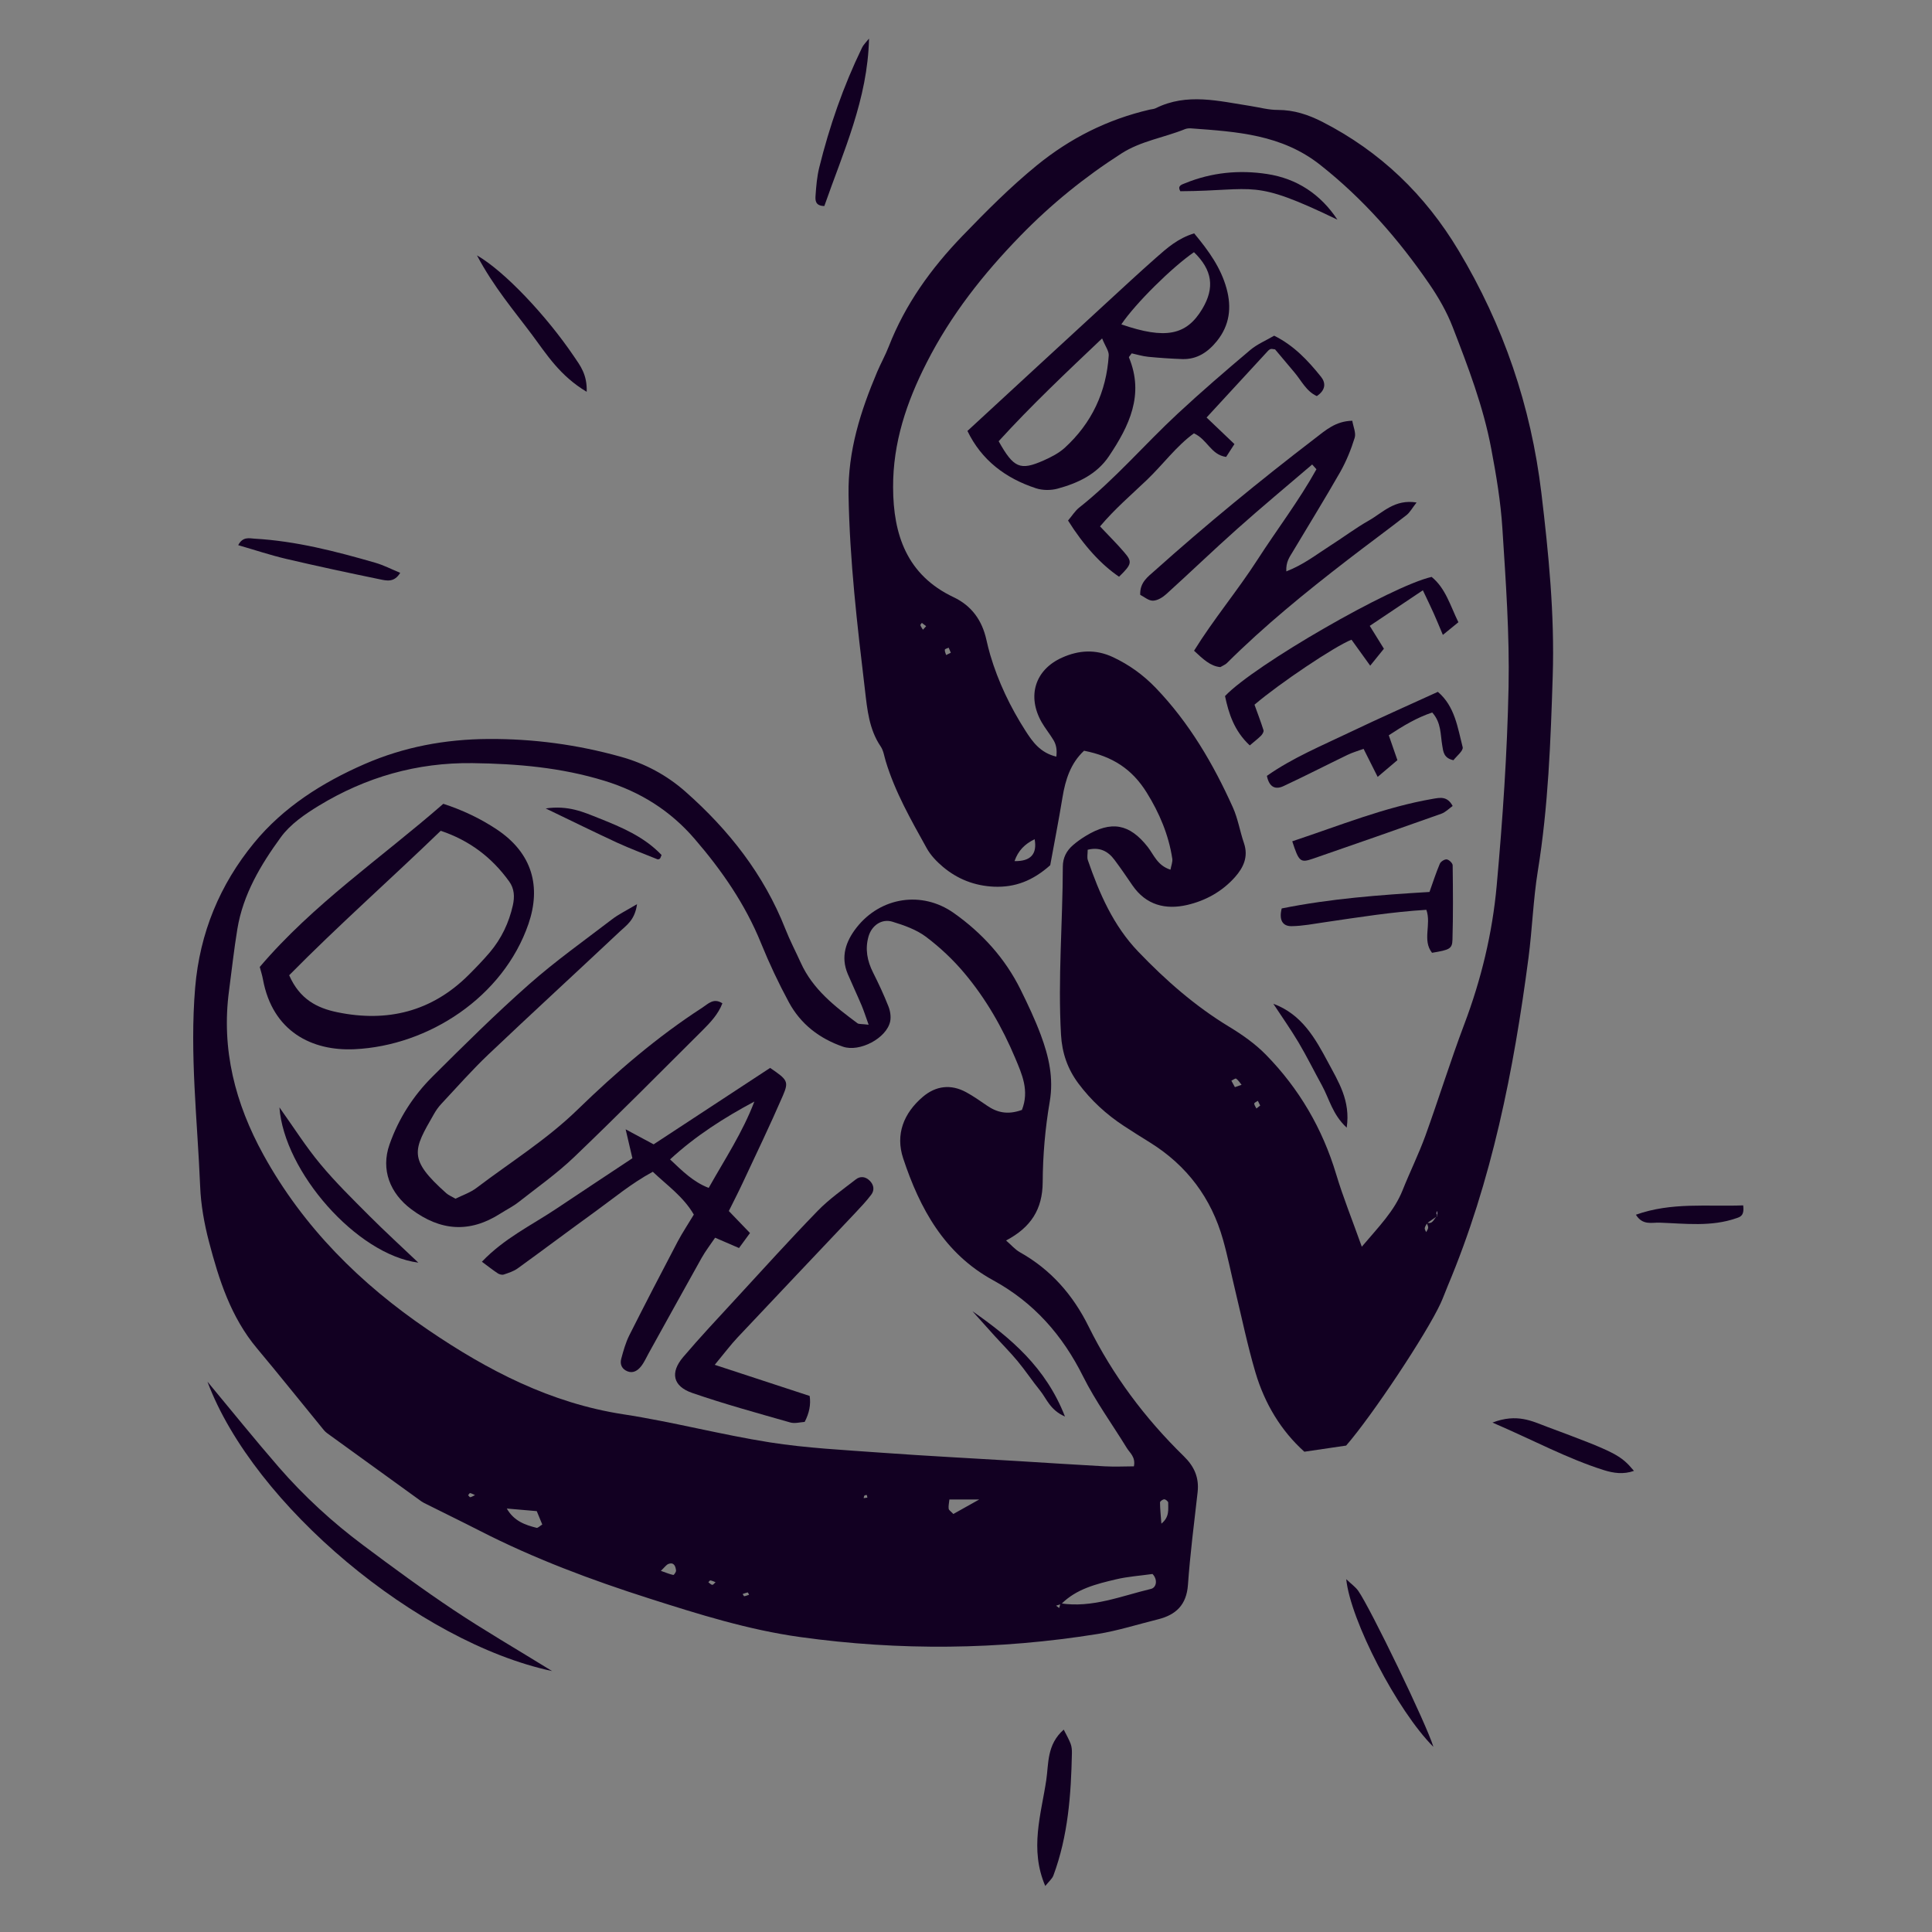<svg xmlns="http://www.w3.org/2000/svg" fill="none" viewBox="0 0 250 250" height="250" width="250">
<rect x="0" y="0" width="250" height="250" fill="#808080" stroke="none"/>
<path fill="#120022" d="M112.407 132.618C112.004 131.492 111.777 130.777 111.483 130.08C110.911 128.727 110.281 127.4 109.702 126.039C108.752 123.795 109.449 121.804 110.836 120.031C113.953 116.057 119.305 115.242 123.405 118.133C127.085 120.729 130.051 123.997 132.059 128.047C133.009 129.971 133.933 131.92 134.681 133.928C135.714 136.701 136.361 139.49 135.832 142.574C135.244 146.002 134.941 149.514 134.924 152.984C134.899 156.496 133.395 158.823 130.186 160.52C130.833 161.075 131.337 161.68 131.975 162.041C135.983 164.285 138.848 167.57 140.864 171.645C143.99 177.963 148.157 183.525 153.182 188.432C154.543 189.759 155.181 191.204 154.971 193.086C154.518 197.086 154.005 201.077 153.719 205.085C153.535 207.664 152.174 208.958 149.855 209.538C147.25 210.184 144.679 211.008 142.041 211.436C129.228 213.495 116.364 213.621 103.526 211.831C96.872 210.907 90.453 208.899 84.059 206.857C76.505 204.446 69.103 201.682 62.037 198.06C59.659 196.842 57.257 195.683 54.87 194.481C54.635 194.364 54.417 194.204 54.207 194.044C50.409 191.297 46.611 188.558 42.822 185.81C42.503 185.575 42.15 185.357 41.906 185.054C39.016 181.534 36.184 177.971 33.261 174.485C29.875 170.452 28.328 165.595 27.035 160.655C26.43 158.328 25.993 155.908 25.9 153.513C25.547 144.952 24.531 136.415 25.253 127.803C25.85 120.704 28.454 114.461 32.866 109.084C36.646 104.471 41.679 101.27 47.166 98.875C52.274 96.649 57.601 95.657 63.205 95.624C69.036 95.59 74.691 96.355 80.278 97.909C83.445 98.783 86.269 100.295 88.713 102.454C94.318 107.403 98.846 113.159 101.619 120.191C102.207 121.687 102.955 123.115 103.619 124.577C105.173 128.022 108.038 130.24 110.953 132.407C111.138 132.542 111.466 132.483 112.424 132.601L112.407 132.618ZM137.235 207.471C141.327 208.101 145.091 206.521 148.93 205.605C149.67 205.429 149.821 204.37 149.132 203.673C147.536 203.9 145.956 204.001 144.427 204.362C141.864 204.967 139.285 205.597 137.327 207.563C137.1 207.63 136.882 207.706 136.655 207.773L137.058 208.076C137.117 207.874 137.176 207.664 137.235 207.462V207.471ZM132.227 143.649C133.235 141.12 132.227 138.978 131.37 136.919C129.698 132.945 127.556 129.206 124.775 125.904C123.321 124.174 121.632 122.586 119.826 121.224C118.582 120.292 116.994 119.729 115.474 119.267C114.079 118.847 112.802 119.762 112.39 121.166C111.92 122.804 112.214 124.333 112.97 125.837C113.692 127.274 114.373 128.727 114.961 130.223C115.196 130.811 115.314 131.559 115.188 132.172C114.726 134.348 111.239 136.18 109.08 135.441C106.038 134.39 103.61 132.525 102.081 129.694C100.745 127.223 99.544 124.669 98.485 122.065C96.443 117.015 93.402 112.629 89.881 108.546C86.756 104.916 82.891 102.471 78.219 101.035C72.615 99.312 66.936 98.825 61.138 98.749C53.955 98.657 47.351 100.556 41.267 104.252C39.461 105.353 37.571 106.647 36.352 108.319C33.748 111.89 31.454 115.721 30.715 120.208C30.278 122.854 29.992 125.518 29.639 128.173C28.614 135.785 30.437 142.801 34.092 149.438C39.26 158.815 46.645 166.141 55.416 172.098C63.121 177.341 71.263 181.567 80.681 183.013C87.033 183.987 93.276 185.642 99.619 186.642C104.383 187.39 109.223 187.625 114.037 187.978C119.927 188.407 125.825 188.701 131.715 189.062C135.462 189.289 139.209 189.541 142.957 189.743C144.234 189.81 145.511 189.751 146.729 189.743C146.964 188.516 146.2 188.02 145.805 187.365C143.914 184.281 141.763 181.332 140.15 178.106C137.487 172.762 133.773 168.544 128.522 165.671C122.195 162.218 119.019 156.378 116.868 149.884C115.843 146.783 116.944 144.036 119.406 141.935C121.095 140.499 123.035 140.255 125.018 141.33C125.959 141.843 126.842 142.465 127.724 143.07C129.018 143.96 130.387 144.288 132.21 143.633L132.227 143.649ZM65.583 195.212C66.524 196.842 67.961 197.329 69.431 197.699C69.599 197.741 69.843 197.472 70.17 197.271C69.943 196.716 69.7 196.145 69.456 195.54C68.087 195.422 66.835 195.313 65.583 195.204V195.212ZM122.851 194.036C122.809 194.481 122.708 194.868 122.758 195.229C122.783 195.422 123.061 195.582 123.363 195.91C124.195 195.447 125.06 194.96 126.707 194.036H122.851ZM150.283 197.161C151.367 196.271 151.148 195.313 151.165 194.431C151.165 194.288 150.838 194.011 150.661 194.011C150.46 194.011 150.107 194.263 150.107 194.406C150.107 195.254 150.207 196.103 150.283 197.153V197.161ZM85.521 203.27C86.201 203.505 86.655 203.707 87.126 203.799C87.21 203.816 87.504 203.404 87.478 203.219C87.419 202.698 87.235 202.127 86.529 202.362C86.218 202.463 85.991 202.824 85.512 203.27H85.521ZM112.163 193.456C112.063 193.473 111.92 193.456 111.861 193.523C111.794 193.599 111.785 193.742 111.76 193.859C111.92 193.834 112.079 193.809 112.239 193.792C112.214 193.683 112.189 193.574 112.172 193.465L112.163 193.456ZM60.575 193.481C60.668 193.574 60.785 193.759 60.852 193.742C61.071 193.691 61.264 193.557 61.466 193.465C61.256 193.372 61.054 193.255 60.827 193.204C60.769 193.187 60.659 193.381 60.575 193.481ZM92.587 204.732C92.352 204.648 92.141 204.538 91.923 204.505C91.847 204.496 91.747 204.656 91.662 204.74C91.831 204.858 91.99 205.059 92.167 205.076C92.293 205.093 92.444 204.858 92.595 204.732H92.587ZM96.931 206.362C96.872 206.252 96.788 206.051 96.746 206.059C96.527 206.101 96.317 206.194 96.099 206.261C96.166 206.362 96.25 206.555 96.3 206.555C96.51 206.521 96.721 206.429 96.931 206.362Z"></path>
<path fill="#120022" d="M174.153 187.062C172.489 187.306 170.784 187.558 168.784 187.852C165.776 185.155 163.651 181.635 162.457 177.602C161.432 174.132 160.701 170.578 159.853 167.057C159.315 164.839 158.878 162.596 158.256 160.403C156.736 155.009 153.577 150.808 148.813 147.842C147.67 147.136 146.536 146.422 145.41 145.683C143.141 144.195 141.184 142.389 139.554 140.213C138.142 138.322 137.428 136.256 137.294 133.886C136.882 126.635 137.512 119.401 137.529 112.159C137.529 110.982 138.008 110.083 138.856 109.352C139.36 108.916 139.915 108.521 140.486 108.176C143.797 106.151 146.158 106.588 148.519 109.596C149.317 110.621 149.762 111.999 151.459 112.537C151.552 112.016 151.753 111.545 151.695 111.117C151.224 108.017 150.014 105.177 148.376 102.547C146.477 99.497 143.94 97.867 140.276 97.144C138.537 98.766 137.865 100.883 137.487 103.169C136.991 106.202 136.395 109.218 135.899 111.957C133.622 113.99 131.32 114.847 128.631 114.738C126.119 114.629 123.901 113.763 122.002 112.159C121.195 111.478 120.414 110.663 119.91 109.747C117.893 106.109 115.818 102.496 114.608 98.48C114.415 97.842 114.323 97.119 113.953 96.582C112.457 94.372 112.222 91.818 111.928 89.305C110.928 80.912 109.945 72.527 109.802 64.041C109.71 58.319 111.357 53.219 113.499 48.136C113.97 47.027 114.566 45.968 115.003 44.842C117.137 39.373 120.473 34.743 124.531 30.534C127.606 27.349 130.706 24.224 134.151 21.409C138.503 17.863 143.335 15.444 148.779 14.183C149.04 14.125 149.325 14.116 149.56 13.998C153.593 11.991 157.702 13.083 161.794 13.713C162.978 13.898 164.171 14.234 165.356 14.225C167.44 14.225 169.288 14.839 171.12 15.771C178.614 19.611 184.412 25.198 188.73 32.407C194.545 42.103 198.099 52.53 199.451 63.772C200.392 71.644 201.174 79.517 200.922 87.457C200.653 95.909 200.35 104.353 198.989 112.73C198.393 116.435 198.275 120.208 197.788 123.93C195.881 138.474 193.057 152.791 187.336 166.402C187.025 167.141 186.756 167.906 186.42 168.637C184.588 172.611 177.539 183.214 174.178 187.071L174.153 187.062ZM185.958 157.378C185.529 157.672 185.109 157.966 184.681 158.26C184.571 158.479 184.403 158.68 184.361 158.907C184.336 159.067 184.479 159.26 184.546 159.437C184.639 159.235 184.807 159.042 184.807 158.84C184.807 158.613 184.647 158.386 184.58 158.176C185.42 158.529 185.538 157.655 185.983 157.336C185.941 157.227 185.874 157.118 185.865 157.008C185.857 156.908 185.907 156.798 185.933 156.689C185.933 156.916 185.933 157.151 185.941 157.378H185.958ZM176.228 161.31C178.446 158.697 180.412 156.714 181.488 154.034C182.429 151.673 183.563 149.379 184.437 146.985C186.168 142.196 187.672 137.323 189.47 132.559C191.671 126.745 193.116 120.746 193.671 114.604C194.444 106.059 195.032 97.481 195.208 88.902C195.343 82.071 194.847 75.224 194.41 68.401C194.192 64.931 193.612 61.478 192.965 58.059C191.948 52.631 189.974 47.48 187.991 42.355C187.226 40.372 186.134 38.465 184.924 36.709C180.959 30.937 176.396 25.728 170.843 21.342C165.835 17.384 160.021 17.048 154.131 16.611C153.871 16.595 153.577 16.612 153.333 16.712C150.611 17.813 147.628 18.241 145.107 19.863C140.352 22.913 136.008 26.433 132.051 30.5C127.236 35.449 123.052 40.742 119.91 46.926C117.305 52.034 115.541 57.294 115.566 63.058C115.583 69.216 117.364 74.417 123.388 77.274C125.749 78.391 127.085 80.29 127.64 82.794C127.783 83.449 127.951 84.096 128.135 84.743C129.169 88.238 130.74 91.507 132.698 94.565C133.605 95.977 134.605 97.413 136.689 97.909C136.798 97.018 136.672 96.38 136.344 95.808C135.865 95.002 135.26 94.271 134.79 93.456C132.874 90.087 133.924 86.667 137.428 85.096C139.579 84.13 141.772 83.978 144.024 85.037C146.132 86.029 147.939 87.339 149.544 89.003C153.879 93.515 156.988 98.825 159.534 104.479C160.189 105.933 160.441 107.563 160.962 109.084C161.567 110.848 160.912 112.251 159.802 113.503C158.147 115.36 156.013 116.545 153.627 117.099C150.804 117.754 148.292 117.116 146.536 114.562C145.78 113.453 145.023 112.344 144.217 111.268C143.368 110.125 142.284 109.579 140.747 109.957C140.747 110.52 140.646 110.94 140.764 111.293C142.259 115.62 144.057 119.779 147.309 123.165C150.846 126.854 154.644 130.189 159.038 132.853C160.743 133.886 162.432 135.071 163.819 136.491C168.112 140.877 171.128 146.044 172.901 151.95C173.783 154.891 174.943 157.748 176.211 161.31H176.228ZM131.278 111.428C133.361 111.467 134.23 110.523 133.882 108.596C132.597 109.21 131.748 110.083 131.278 111.428ZM159.802 140.675C160.189 140.541 160.424 140.457 160.659 140.373C160.433 140.095 160.239 139.776 159.954 139.574C159.861 139.507 159.55 139.742 159.34 139.843C159.5 140.129 159.651 140.415 159.794 140.675H159.802ZM123.035 84.466C122.943 84.247 122.851 84.029 122.758 83.811C122.582 83.894 122.279 83.962 122.262 84.071C122.229 84.289 122.363 84.525 122.431 84.76C122.632 84.659 122.834 84.567 123.035 84.466ZM119.843 81.029C119.658 80.887 119.473 80.744 119.288 80.601C119.221 80.702 119.07 80.836 119.095 80.903C119.171 81.114 119.313 81.29 119.431 81.483C119.565 81.332 119.708 81.181 119.843 81.029ZM163.071 143.061C162.97 142.86 162.869 142.649 162.768 142.448C162.6 142.565 162.298 142.683 162.298 142.801C162.298 143.011 162.483 143.229 162.584 143.439C162.743 143.313 162.903 143.187 163.071 143.053V143.061Z"></path>
<path fill="#120022" d="M26.85 178.795C29.916 182.483 32.933 186.23 36.075 189.852C39.335 193.599 42.99 196.96 46.972 199.934C50.829 202.824 54.719 205.681 58.727 208.353C62.659 210.974 66.759 213.344 71.439 216.234C54.089 212.529 32.824 194.775 26.85 178.803V178.795Z"></path>
<path fill="#120022" d="M135.26 244.053C133.202 239.264 134.723 234.785 135.386 230.349C135.706 228.223 135.437 225.753 137.646 223.812C138.033 224.585 138.344 225.106 138.545 225.661C138.68 226.031 138.714 226.451 138.705 226.854C138.596 232.231 138.209 237.575 136.311 242.683C136.143 243.129 135.706 243.481 135.252 244.053H135.26Z"></path>
<path fill="#120022" d="M112.449 5C112.281 12.847 109.105 19.67 106.668 26.66C105.459 26.643 105.492 25.879 105.534 25.282C105.618 24.081 105.719 22.863 106.005 21.695C107.324 16.351 109.13 11.159 111.533 6.201C111.743 5.756 112.13 5.403 112.441 5H112.449Z"></path>
<path fill="#120022" d="M75.917 50.698C72.464 48.64 70.75 45.884 68.86 43.338C66.507 40.187 63.919 37.179 61.718 33.046C65.297 35.104 70.716 40.868 74.27 46.119C75.069 47.295 75.993 48.455 75.917 50.69V50.698Z"></path>
<path fill="#120022" d="M185.479 226.039C180.807 221.384 174.741 209.664 174.203 204.345C174.867 204.984 175.405 205.353 175.758 205.857C177.312 208.059 184.63 223.182 185.479 226.039Z"></path>
<path fill="#120022" d="M51.787 74.123C51.014 75.409 50.014 75.14 49.157 74.963C45.116 74.131 41.074 73.266 37.058 72.325C35.008 71.846 33.008 71.174 30.824 70.544C31.412 69.401 32.286 69.662 32.933 69.704C38.285 70.006 43.452 71.342 48.569 72.821C49.644 73.132 50.661 73.661 51.778 74.123H51.787Z"></path>
<path fill="#120022" d="M193.125 184.08C196.326 182.861 198.267 183.911 200.208 184.634C209.063 187.928 209.71 188.281 211.433 190.331C210.08 190.81 208.803 190.633 207.526 190.23C202.821 188.743 198.502 186.398 193.125 184.08Z"></path>
<path fill="#120022" d="M225.565 155.975C225.75 157.319 225.17 157.47 224.699 157.63C221.439 158.773 218.07 158.327 214.735 158.21C213.752 158.176 212.558 158.596 211.685 157.185C216.297 155.538 220.935 156.151 225.565 155.975Z"></path>
<path fill="white" d="M185.958 157.378C185.958 157.151 185.958 156.916 185.949 156.689C185.924 156.798 185.874 156.899 185.882 157.008C185.891 157.118 185.958 157.227 186 157.344C186 157.353 185.958 157.378 185.958 157.378Z"></path>
<path fill="#120022" d="M82.437 116.965C82.16 119.065 81.068 119.72 80.236 120.51C74.573 125.837 68.834 131.097 63.197 136.449C61.063 138.474 59.113 140.7 57.097 142.851C56.736 143.238 56.416 143.691 56.156 144.153C53.459 148.842 52.77 149.959 57.752 154.404C58.046 154.664 58.433 154.815 58.937 155.11C59.819 154.673 60.861 154.328 61.684 153.698C66.062 150.379 70.742 147.472 74.716 143.607C79.723 138.743 85.008 134.189 90.889 130.383C91.646 129.887 92.343 129.089 93.477 129.828C92.948 131.223 91.94 132.29 90.915 133.315C85.403 138.81 79.925 144.33 74.312 149.707C72.094 151.833 69.557 153.622 67.129 155.53C66.398 156.109 65.541 156.53 64.751 157.034C60.777 159.579 56.996 159.302 53.224 156.479C50.468 154.421 49.258 151.354 50.401 148.102C51.568 144.767 53.459 141.809 55.946 139.331C60.029 135.264 64.129 131.198 68.448 127.383C71.859 124.367 75.59 121.72 79.211 118.948C80.034 118.317 80.992 117.855 82.446 116.99L82.437 116.965Z"></path>
<path fill="#120022" d="M57.357 104.009C59.861 104.824 62.163 105.916 64.272 107.319C68.944 110.428 70.019 114.788 68.381 119.561C65.129 129.005 55.467 135.315 45.88 135.768C40.377 136.029 35.269 133.491 34.025 126.728C33.933 126.207 33.765 125.703 33.613 125.123C40.528 116.99 49.342 111.016 57.357 104.017V104.009ZM37.419 126.198C38.789 129.332 41.074 130.45 43.629 130.979C50.106 132.323 55.87 130.912 60.642 126.156C61.592 125.207 62.525 124.241 63.39 123.224C64.885 121.451 65.86 119.401 66.364 117.141C66.6 116.066 66.574 115.007 65.885 114.058C63.642 110.94 60.735 108.747 57.03 107.504C50.468 113.839 43.755 119.771 37.419 126.198Z"></path>
<path fill="#120022" d="M84.479 151.623C81.673 153.143 79.421 155.042 77.052 156.756C73.682 159.193 70.364 161.688 66.994 164.125C66.473 164.503 65.81 164.713 65.188 164.923C64.969 164.999 64.625 164.906 64.415 164.772C63.776 164.352 63.18 163.873 62.356 163.268C65.263 160.226 68.775 158.554 71.96 156.429C75.186 154.269 78.429 152.135 81.832 149.875C81.572 148.758 81.32 147.699 80.958 146.136C82.471 146.951 83.496 147.497 84.58 148.077C89.688 144.725 94.712 141.431 99.653 138.188C101.896 139.717 102.098 139.927 101.308 141.767C99.661 145.573 97.855 149.321 96.099 153.076C95.544 154.269 94.939 155.437 94.309 156.706C95.275 157.706 96.082 158.546 97.048 159.554C96.603 160.159 96.166 160.764 95.628 161.495C94.57 161.041 93.62 160.63 92.536 160.159C91.948 161.033 91.293 161.873 90.78 162.789C88.487 166.881 86.226 170.989 83.95 175.089C83.622 175.678 83.353 176.308 82.941 176.82C82.521 177.341 81.933 177.744 81.194 177.45C80.463 177.156 80.194 176.535 80.387 175.829C80.664 174.795 80.958 173.745 81.429 172.796C83.479 168.729 85.571 164.688 87.688 160.663C88.31 159.487 89.058 158.378 89.781 157.168C88.428 154.841 86.344 153.404 84.47 151.623H84.479ZM97.611 142.54C93.704 144.632 90.032 146.96 86.705 150.026C88.31 151.539 89.688 152.933 91.704 153.715C93.813 149.968 96.09 146.539 97.611 142.549V142.54Z"></path>
<path fill="#120022" d="M92.469 176.602C96.93 178.064 100.854 179.349 104.77 180.635C104.938 181.738 104.722 182.858 104.123 183.995C103.551 184.029 102.846 184.239 102.249 184.063C98.006 182.853 93.746 181.685 89.579 180.248C87.067 179.383 86.689 177.618 88.403 175.602C90.57 173.056 92.864 170.611 95.132 168.149C98.67 164.31 102.165 160.436 105.803 156.689C107.282 155.168 109.055 153.925 110.743 152.614C111.323 152.16 111.995 152.236 112.55 152.791C113.096 153.345 113.172 154.017 112.735 154.597C112.096 155.446 111.348 156.227 110.617 157.008C105.559 162.36 100.485 167.704 95.435 173.073C94.536 174.031 93.738 175.098 92.478 176.619L92.469 176.602Z"></path>
<path fill="#120022" d="M54.131 163.385C46.132 162.352 36.756 151.589 36.159 143.296C38.033 145.926 39.596 148.405 41.452 150.631C43.41 152.992 45.62 155.152 47.788 157.328C49.854 159.395 52.014 161.369 54.131 163.385Z"></path>
<path fill="#120022" d="M70.599 104.614C73.565 104.185 75.522 105.093 77.446 105.857C80.412 107.033 83.37 108.277 85.605 110.638C85.487 110.907 85.462 111.05 85.378 111.117C85.302 111.184 85.143 111.218 85.059 111.184C83.319 110.478 81.563 109.823 79.858 109.042C76.968 107.706 74.111 106.294 70.599 104.605V104.614Z"></path>
<path fill="#120022" d="M125.833 169.67C130.774 173.115 135.336 176.946 137.806 183.298C135.865 182.45 135.437 180.996 134.597 179.954C133.588 178.711 132.706 177.375 131.69 176.148C130.757 175.022 129.715 173.98 128.732 172.897C127.757 171.821 126.8 170.746 125.833 169.67Z"></path>
<path fill="#120022" d="M154.526 30.198C156.45 32.508 157.979 34.667 158.71 37.314C159.399 39.792 159.114 42.095 157.458 44.145C156.307 45.565 154.896 46.523 152.989 46.464C151.518 46.413 150.048 46.312 148.586 46.17C147.821 46.094 147.074 45.859 146.443 45.724C146.217 46.052 146.057 46.186 146.082 46.245C148.099 51.085 146.107 55.135 143.503 59.025C141.923 61.386 139.47 62.52 136.84 63.234C135.975 63.469 134.907 63.461 134.059 63.184C130.11 61.89 127.01 59.545 125.186 55.765C131.236 50.186 137.134 44.741 143.049 39.305C145.225 37.306 147.384 35.297 149.603 33.34C150.997 32.113 152.4 30.844 154.526 30.198ZM129.219 57.084C131.169 60.571 132.009 60.923 135.034 59.588C136 59.159 136.991 58.655 137.764 57.958C141.276 54.756 143.167 50.724 143.469 45.993C143.503 45.422 143.024 44.809 142.612 43.792C137.949 48.22 133.504 52.404 129.228 57.092L129.219 57.084ZM145.107 41.977C150.821 43.943 153.526 43.389 155.568 39.986C157.215 37.238 156.887 34.945 154.501 32.634C151.711 34.541 146.905 39.28 145.099 41.977H145.107Z"></path>
<path fill="#120022" d="M169.792 60.108C166.549 62.881 163.264 65.612 160.08 68.452C156.979 71.216 153.988 74.098 150.905 76.887C150.443 77.307 149.771 77.719 149.182 77.727C148.619 77.736 148.048 77.223 147.544 76.971C147.477 75.367 148.527 74.644 149.392 73.871C156.089 67.88 163.029 62.192 170.154 56.731C171.515 55.689 172.826 54.488 174.985 54.446C175.111 55.218 175.489 56.025 175.296 56.647C174.825 58.168 174.212 59.68 173.43 61.066C171.439 64.553 169.322 67.973 167.263 71.426C166.877 72.073 166.381 72.703 166.448 73.938C168.709 73.056 170.355 71.745 172.103 70.628C173.8 69.552 175.413 68.326 177.153 67.343C178.934 66.334 180.463 64.561 183.303 65.024C182.723 65.763 182.437 66.317 181.992 66.662C179.455 68.636 176.858 70.535 174.313 72.501C168.902 76.677 163.6 80.987 158.744 85.819C158.559 86.003 158.29 86.096 157.912 86.323C156.618 86.205 155.677 85.289 154.509 84.205C157.038 80.122 160.13 76.442 162.718 72.426C165.239 68.51 168.087 64.797 170.347 60.722C170.162 60.512 169.969 60.302 169.784 60.092L169.792 60.108Z"></path>
<path fill="#120022" d="M138.209 67.351C138.764 66.696 139.117 66.108 139.621 65.704C144.267 62.032 148.099 57.512 152.417 53.505C155.459 50.681 158.609 47.968 161.785 45.287C162.684 44.531 163.819 44.061 164.877 43.439C167.448 44.716 169.255 46.665 170.927 48.741C171.557 49.522 171.582 50.455 170.397 51.253C169.028 50.639 168.406 49.253 167.482 48.169C166.625 47.161 165.776 46.136 164.995 45.212C164.718 45.178 164.575 45.128 164.449 45.161C164.331 45.187 164.205 45.271 164.113 45.363C161.483 48.211 158.861 51.068 156.131 54.026C157.358 55.193 158.492 56.277 159.735 57.462C159.332 58.092 158.979 58.621 158.66 59.126C156.677 58.848 156.248 56.865 154.492 56.075C152.224 57.714 150.493 60.108 148.401 62.108C146.385 64.032 144.259 65.847 142.343 68.116C143.494 69.342 144.528 70.359 145.469 71.46C146.553 72.711 146.452 73.022 144.805 74.627C142.52 73.09 140.234 70.603 138.201 67.351H138.209Z"></path>
<path fill="#120022" d="M184.118 76.383C181.589 78.08 179.505 79.475 177.245 80.987C177.867 81.987 178.396 82.853 179.077 83.945C178.589 84.541 178.06 85.205 177.304 86.138C176.363 84.827 175.615 83.802 174.884 82.777C172.716 83.626 165.558 88.432 162.331 91.187C162.726 92.288 163.146 93.38 163.499 94.498C163.558 94.683 163.348 95.027 163.172 95.204C162.735 95.632 162.239 96.01 161.718 96.455C159.693 94.565 158.996 92.33 158.517 90.07C162.315 86.054 180.043 75.837 185.252 74.652C187.058 76.123 187.655 78.349 188.714 80.517C188.075 81.038 187.512 81.492 186.706 82.155C186.227 81.021 185.891 80.189 185.521 79.366C185.151 78.534 184.748 77.719 184.118 76.383Z"></path>
<path fill="#120022" d="M178.27 100.53C177.606 99.203 177.085 98.178 176.447 96.901C175.749 97.161 175.018 97.363 174.346 97.691C171.582 99.026 168.843 100.438 166.062 101.732C165.062 102.194 164.239 101.9 163.936 100.396C167.23 98.077 171.028 96.497 174.716 94.733C178.446 92.952 182.236 91.271 186.059 89.524C188.268 91.406 188.613 94.145 189.268 96.682C189.386 97.136 188.462 97.859 188.075 98.371C186.806 98.102 186.756 97.245 186.63 96.489C186.378 95.061 186.521 93.523 185.328 92.196C183.362 92.851 181.564 93.918 179.707 95.145C180.076 96.212 180.421 97.186 180.824 98.363C180.051 99.018 179.278 99.673 178.278 100.522L178.27 100.53Z"></path>
<path fill="#120022" d="M165.852 117.553C172.204 116.276 178.463 115.814 184.975 115.419C185.412 114.2 185.807 112.965 186.311 111.772C186.428 111.487 186.932 111.167 187.21 111.209C187.504 111.243 187.966 111.688 187.974 111.965C188.016 115.175 188.042 118.385 187.949 121.594C187.916 122.779 187.571 122.913 185.303 123.291C184.017 121.653 185.244 119.636 184.572 117.729C180.135 117.998 175.817 118.695 171.49 119.326C170.036 119.536 168.574 119.83 167.112 119.846C166.003 119.855 165.465 119.09 165.852 117.553Z"></path>
<path fill="#120022" d="M167.213 108.865C173.397 106.815 179.194 104.437 185.403 103.37C186.311 103.219 187.269 102.975 187.974 104.294C187.504 104.622 187.059 105.101 186.512 105.294C180.992 107.26 175.455 109.193 169.91 111.108C168.263 111.68 168.078 111.512 167.221 108.873L167.213 108.865Z"></path>
<path fill="#120022" d="M173.061 28.425C161.92 23.056 162.701 24.686 152.736 24.745C152.308 24.014 152.946 23.879 153.367 23.703C156.786 22.308 160.365 21.964 163.97 22.518C167.81 23.106 170.876 25.123 173.061 28.425Z"></path>
<path fill="#120022" d="M164.768 129.887C168.457 131.248 170.196 134.365 171.851 137.465C173.162 139.936 174.783 142.414 174.262 145.918C172.422 144.212 172.011 142.196 171.078 140.49C170.053 138.625 169.112 136.718 168.028 134.886C167.011 133.18 165.86 131.55 164.768 129.887Z"></path>
</svg>
